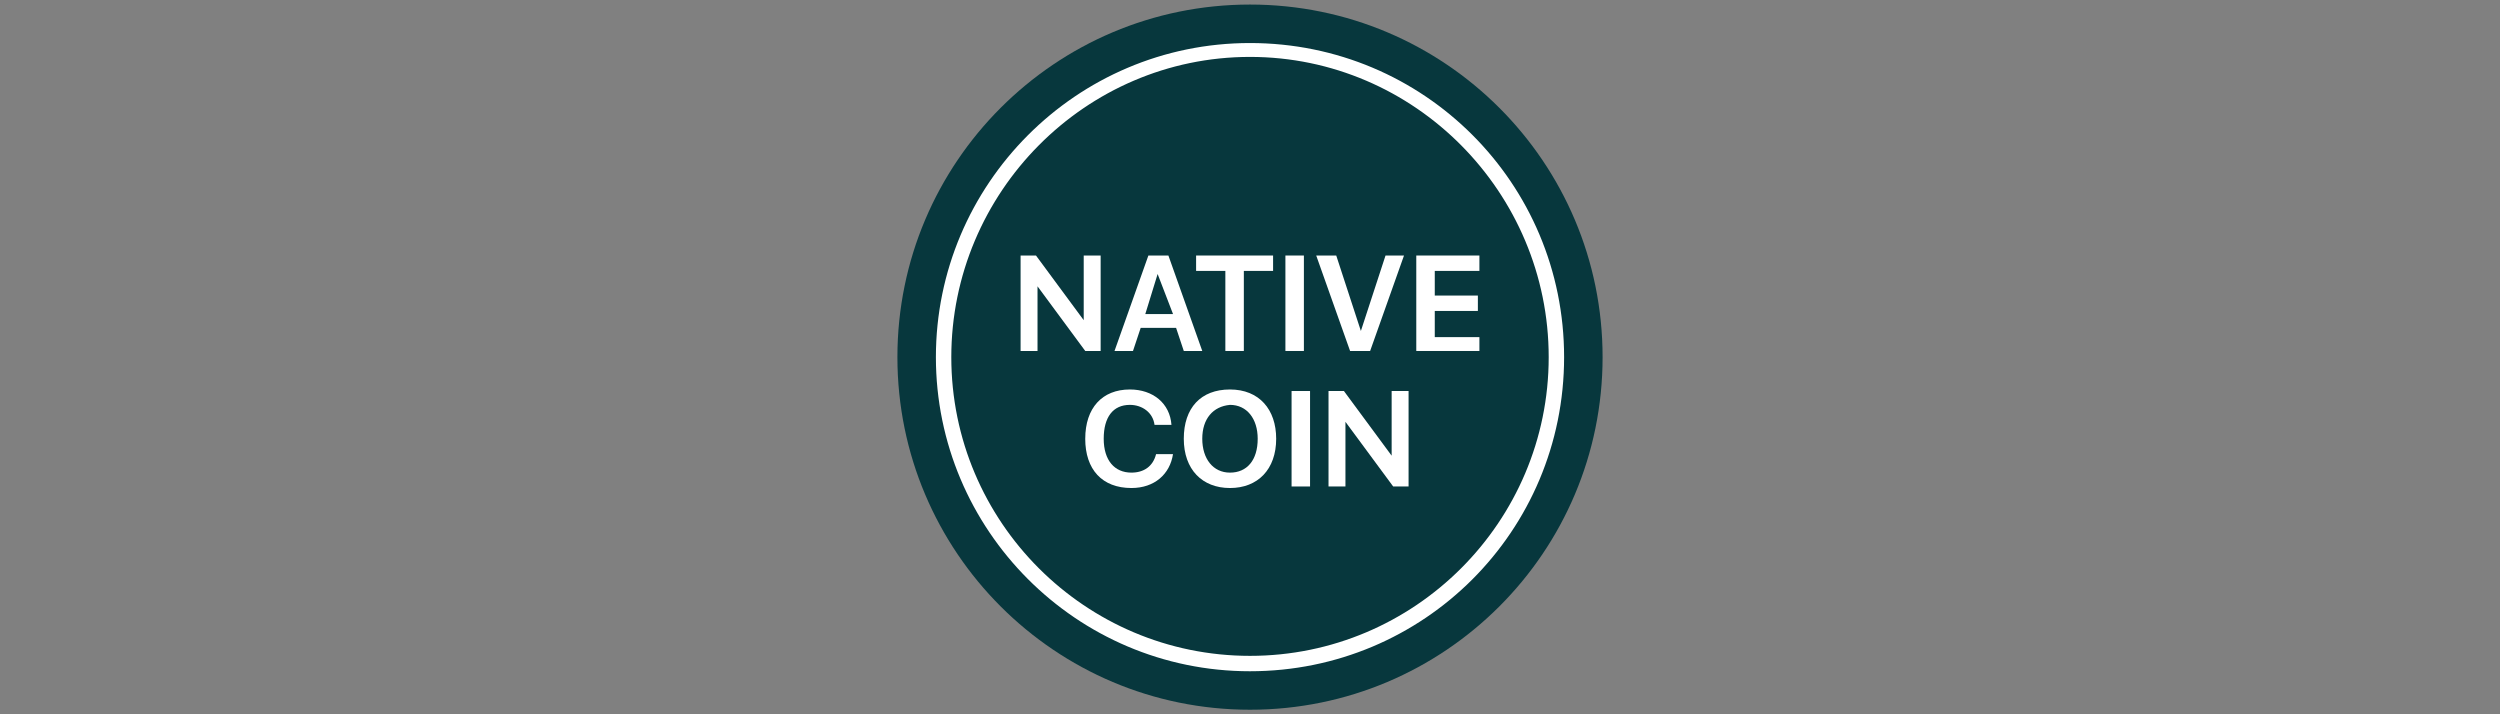 <?xml version="1.0" encoding="UTF-8"?><svg id="Layer_1" xmlns="http://www.w3.org/2000/svg" viewBox="0 0 140 40"><rect x="0" y="0" width="140" height="40" fill="#808080" stroke="none"/><defs><style>.cls-1{fill:#fff;}.cls-2{fill:#07373d;}</style></defs><circle class="cls-2" cx="70" cy="20" r="19.745"/><path class="cls-1" d="m70,37.59c-9.743,0-17.59-7.933-17.59-17.59S60.257,2.41,70,2.41s17.59,7.846,17.59,17.59-7.846,17.59-17.59,17.59Zm0-34.403c-9.226,0-16.727,7.588-16.727,16.814s7.501,16.727,16.727,16.727,16.727-7.501,16.727-16.727-7.501-16.814-16.727-16.814Z"/><g><path class="cls-1" d="m57.153,19.655v-5.346h.862l2.673,3.621h0v-3.621h.948v5.346h-.862l-2.673-3.621h0v3.621h-.948Z"/><path class="cls-1" d="m65.861,18.362h-1.983l-.431,1.293h-1.035l1.897-5.346h1.121l1.897,5.346h-1.035l-.431-1.293Zm-1.724-.776h1.552l-.862-2.242h0l-.69,2.242Z"/><path class="cls-1" d="m68.62,19.655v-4.484h-1.638v-.862h4.311v.862h-1.638v4.484h-1.035Z"/><path class="cls-1" d="m71.983,19.655v-5.346h1.035v5.346h-1.035Z"/><path class="cls-1" d="m75.605,19.655l-1.897-5.346h1.121l1.38,4.225h0l1.38-4.225h1.035l-1.897,5.346h-1.121Z"/><path class="cls-1" d="m82.847,19.655h-3.535v-5.346h3.535v.862h-2.5v1.38h2.414v.862h-2.414v1.466h2.5v.776Z"/><path class="cls-1" d="m60.774,24.57c0-1.724.948-2.759,2.5-2.759,1.293,0,2.242.776,2.328,1.983h-.948c-.086-.69-.69-1.121-1.38-1.121-.948,0-1.466.69-1.466,1.897s.604,1.897,1.552,1.897c.69,0,1.207-.345,1.38-1.035h.948c-.172,1.121-1.035,1.897-2.328,1.897-1.638,0-2.587-1.035-2.587-2.759Z"/><path class="cls-1" d="m71.466,24.57c0,1.724-1.035,2.759-2.587,2.759s-2.587-1.035-2.587-2.759.948-2.759,2.587-2.759c1.638,0,2.587,1.121,2.587,2.759Zm-4.139,0c0,1.121.604,1.897,1.552,1.897s1.552-.69,1.552-1.897c0-1.121-.604-1.897-1.552-1.897-.948.086-1.552.776-1.552,1.897Z"/><path class="cls-1" d="m72.328,27.243v-5.346h1.035v5.346h-1.035Z"/><path class="cls-1" d="m74.397,27.243v-5.346h.862l2.673,3.621h0v-3.621h.948v5.346h-.862l-2.673-3.621h0v3.621h-.948Z"/></g></svg>